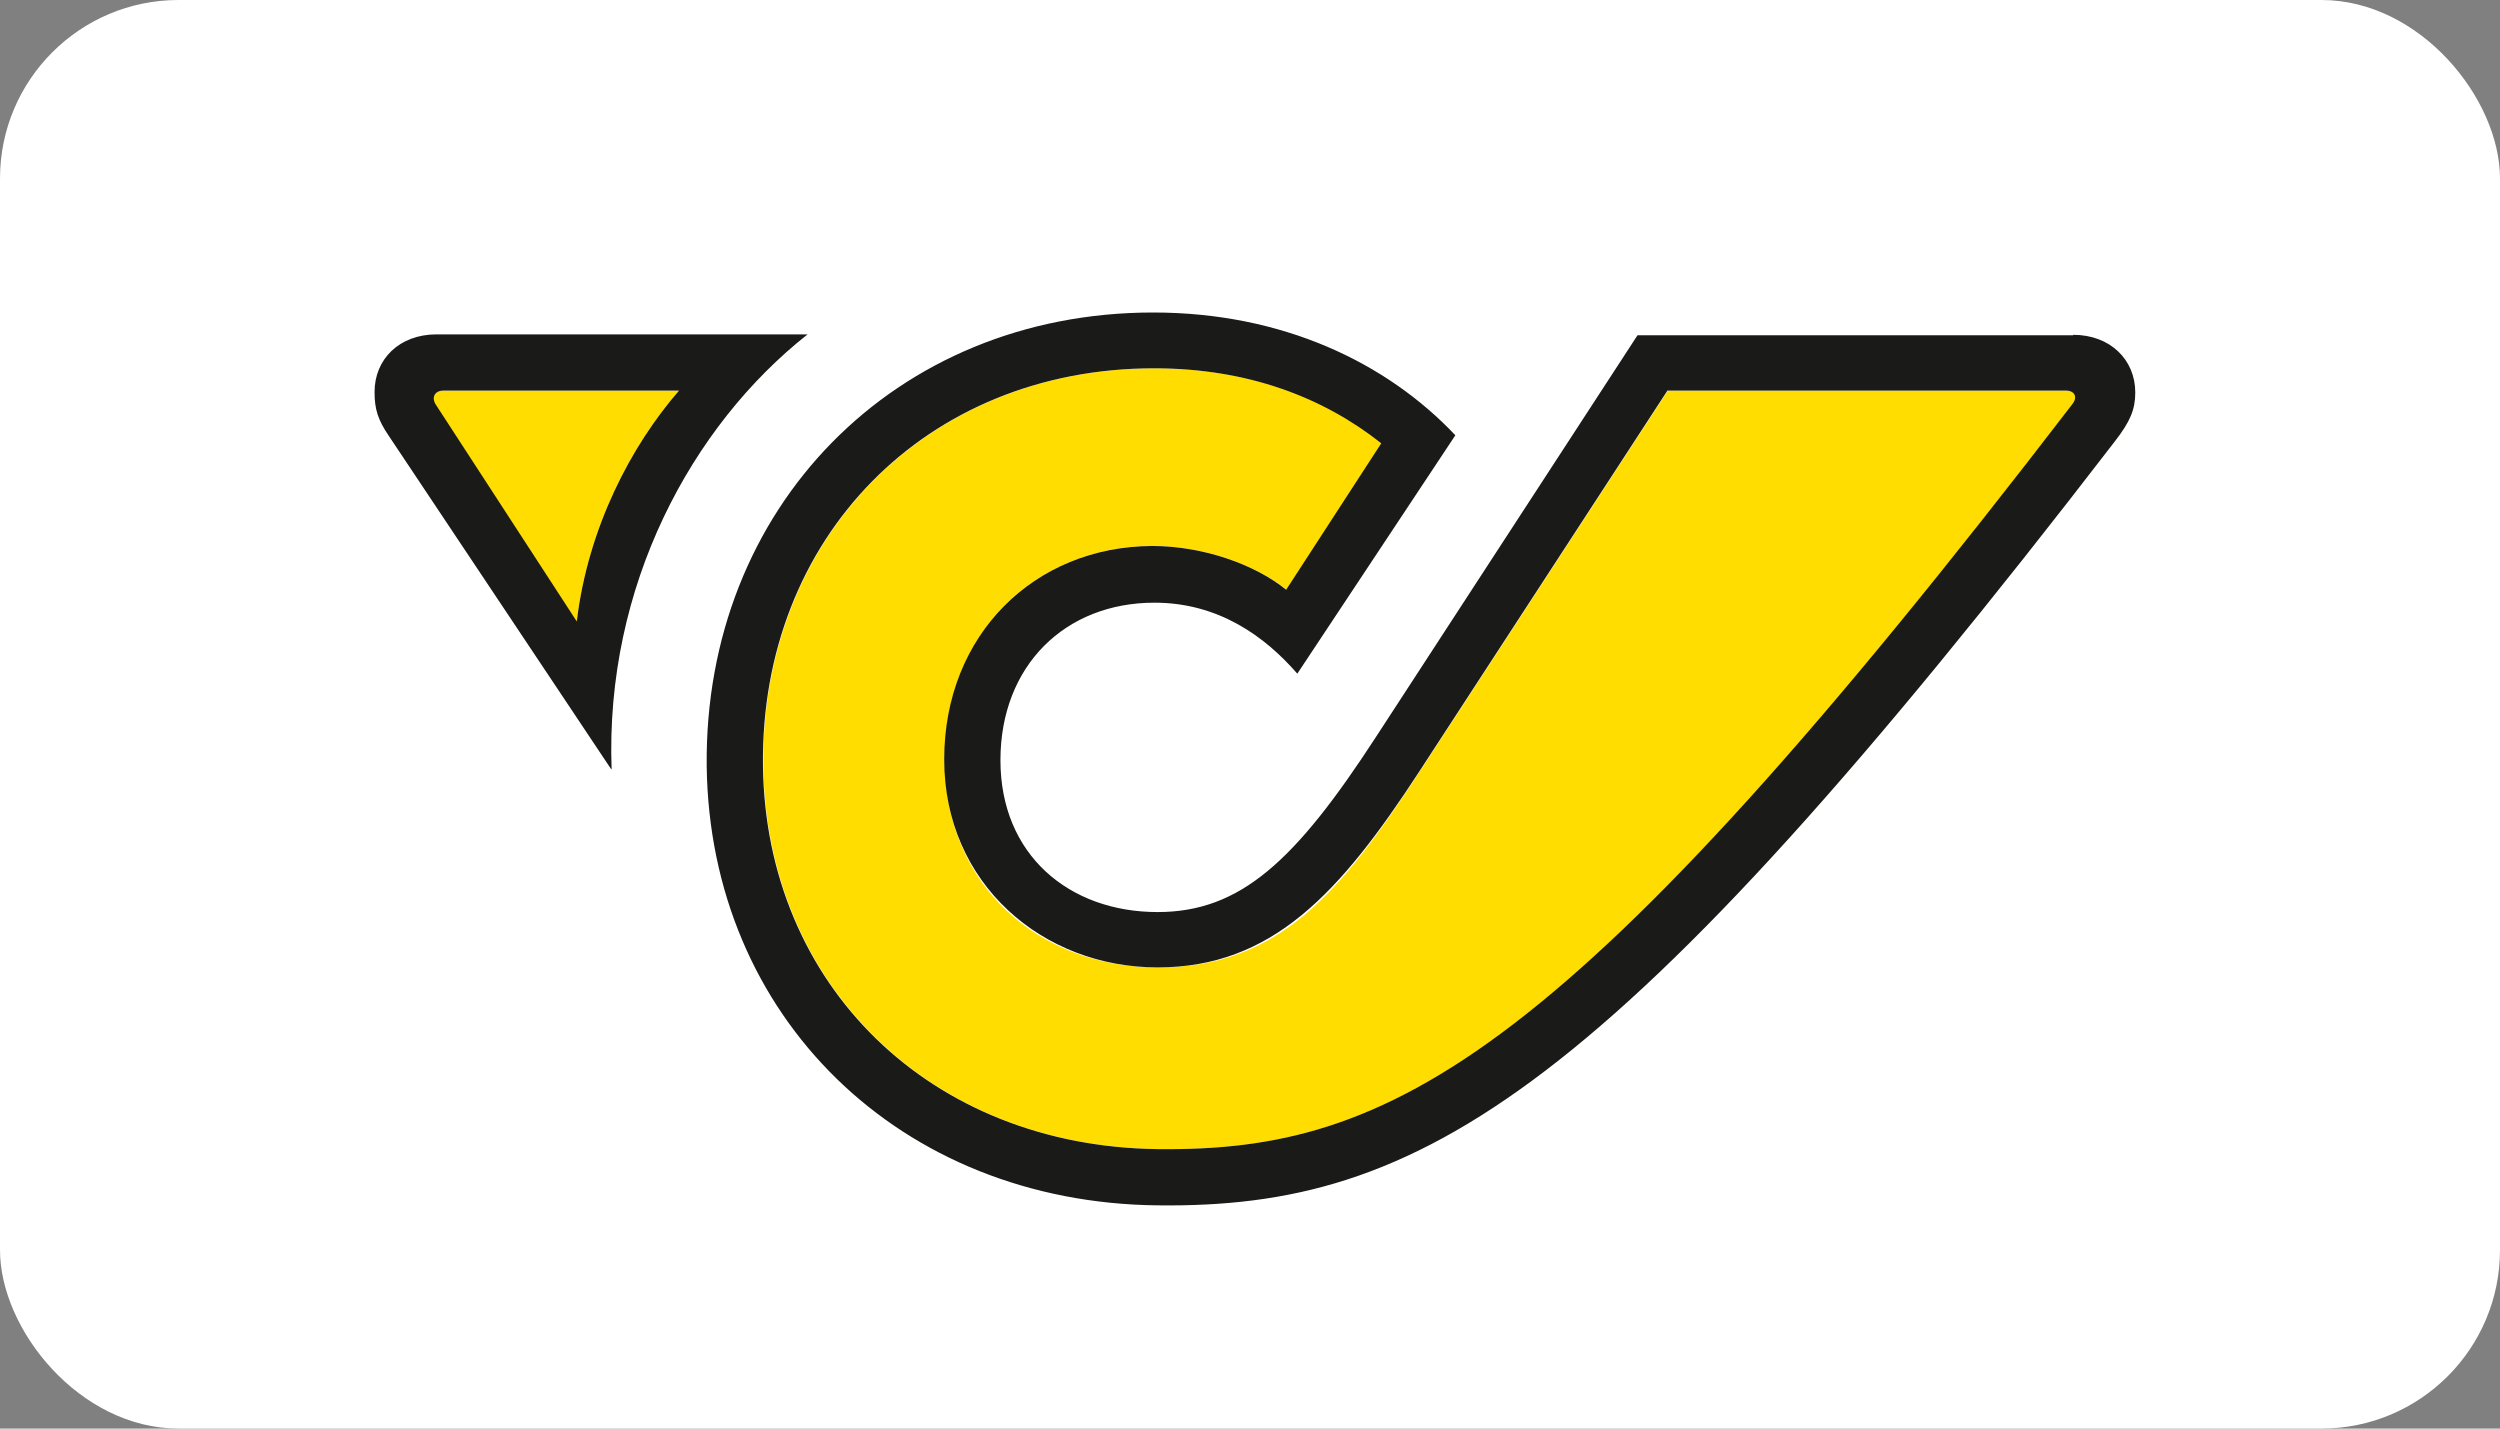 <?xml version="1.0" encoding="UTF-8"?>
<svg xmlns="http://www.w3.org/2000/svg" xmlns:xlink="http://www.w3.org/1999/xlink"
  viewBox="0 0 56 32">
  <rect x="0" y="0" width="56" height="32" fill="#808080" stroke="none"/>
  <defs>
    <clipPath id="clippath">
      <rect x="8.39" y="7" width="39.44" height="20" fill="none" />
    </clipPath>
  </defs>
  <g isolation="isolate">
    <g>
      <g>
        <g>
          <rect width="56" height="32" rx="4" ry="4" fill="#fff" />
          <g mix-blend-mode="luminosity">
            <g clip-path="url(#clippath)">
              <g>
                <path
                  d="M46.44,9.04c-11.31,14.74-15.27,16.76-20.5,16.7-5.08-.06-8.78-3.66-8.84-8.59-.06-5.11,3.66-8.9,8.76-8.9,2.11,0,3.8.65,5.09,1.68l-2.13,3.28c-.7-.56-1.85-.98-3-.98-2.64,0-4.66,1.98-4.66,4.78s2.08,4.66,4.78,4.66,4.09-1.67,5.85-4.37l5.57-8.55h8.94c.19,0,.25.14.15.29ZM12.92,13.92c.25-2.1,1.22-3.94,2.29-5.17h-5.29c-.19,0-.27.15-.17.31l3.16,4.86Z"
                  fill="#fd0" />
                <path
                  d="M13.69,17.23l-4.97-7.45c-.26-.38-.33-.62-.33-1,0-.73.55-1.29,1.39-1.29h8.31c-2.6,2.05-4.54,5.64-4.39,9.74ZM9.93,8.75c-.19,0-.27.15-.17.31l3.16,4.86c.25-2.1,1.22-3.94,2.29-5.17h-5.29ZM46.44,7.5c.83,0,1.39.56,1.39,1.29,0,.38-.11.65-.46,1.1-11.3,14.69-15.55,17.18-21.44,17.11-5.77-.06-10.03-4.22-10.1-9.84-.06-5.78,4.21-10.16,10-10.16,2.91,0,5.24,1.13,6.77,2.75l-3.54,5.34c-.73-.84-1.77-1.59-3.2-1.59-2,0-3.45,1.41-3.45,3.53s1.54,3.4,3.52,3.4c1.86,0,3.09-1.15,4.89-3.92l5.86-9h9.76ZM46.29,8.75h-8.94l-5.57,8.55c-1.76,2.7-3.28,4.37-5.85,4.37s-4.78-1.87-4.78-4.66,2.02-4.77,4.66-4.78c1.15,0,2.31.42,3,.98l2.13-3.28c-1.3-1.03-2.99-1.68-5.09-1.68-5.1,0-8.82,3.79-8.76,8.9.06,4.93,3.76,8.53,8.84,8.59,5.23.06,9.19-1.96,20.5-16.7.11-.15.04-.29-.15-.29Z"
                  fill="#1a1a18" />
              </g>
            </g>
          </g>
        </g>
      </g>
    </g>
  </g>
</svg>